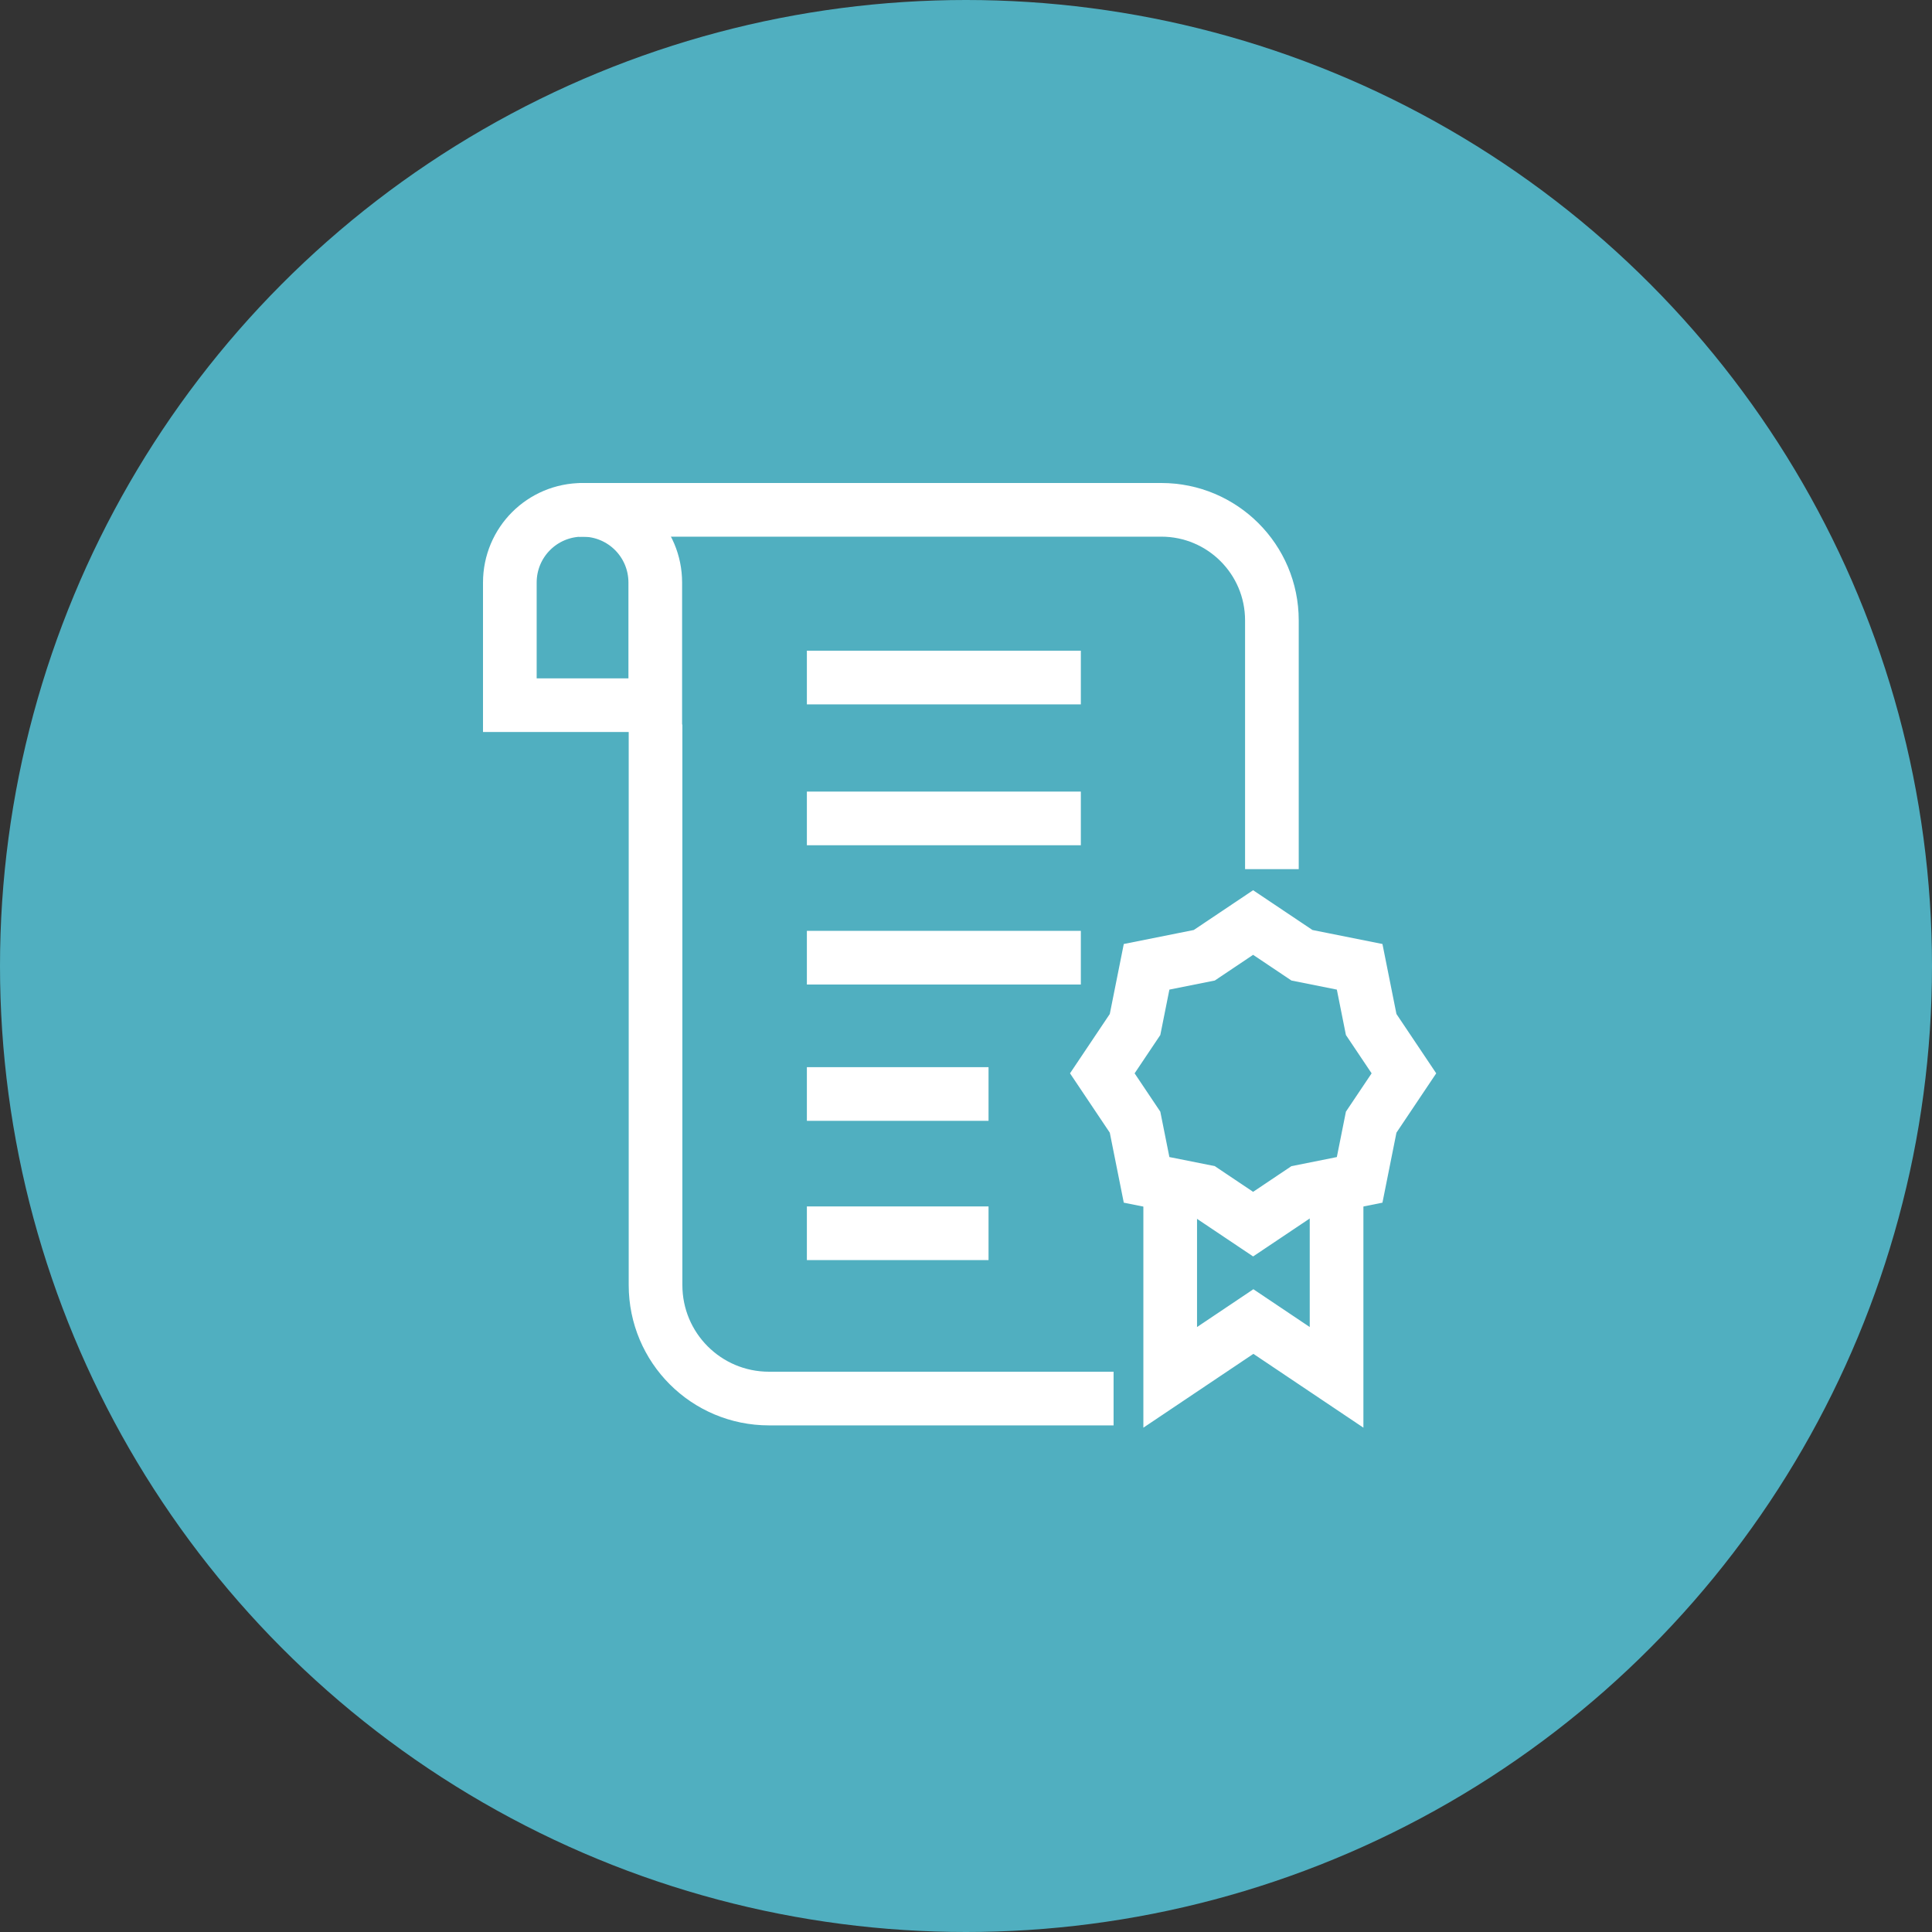 <svg width="72" height="72" viewBox="0 0 72 72" fill="none" xmlns="http://www.w3.org/2000/svg">
<rect x="0" y="0" width="72" height="72" fill="#333333" stroke="none"/>
<g id="Icon">
<circle id="Ellipse 120" cx="36" cy="36" r="36" fill="#50AFC0"/>
<g id="Icon_2">
<path id="Vector" d="M41.5 52.12H28.66C26.32 52.12 24.43 50.23 24.43 47.89V27" stroke="white" stroke-width="2" stroke-miterlimit="10"/>
<path id="Vector_2" d="M21.58 19H43.28C45.55 19 47.4 20.84 47.4 23.12V32.39" stroke="white" stroke-width="2" stroke-miterlimit="10"/>
<path id="Vector_3" d="M24.42 26.28H19V21.71C19 20.21 20.21 19 21.71 19C23.21 19 24.42 20.21 24.42 21.71V26.28Z" stroke="white" stroke-width="2" stroke-miterlimit="10"/>
<path id="Vector_4" d="M52.32 40L51.1 41.82L50.67 43.97L48.52 44.4L46.7 45.62L44.88 44.4L42.73 43.97L42.3 41.82L41.08 40L42.3 38.18L42.73 36.03L44.88 35.6L46.7 34.38L48.52 35.6L50.67 36.03L51.1 38.18L52.32 40Z" stroke="white" stroke-width="2" stroke-miterlimit="10"/>
<path id="Vector_5" d="M49.81 43.85V51.33L46.71 49.25L43.61 51.33V43.85" stroke="white" stroke-width="2" stroke-miterlimit="10"/>
<path id="Vector_6" d="M30.07 25.25H40.28" stroke="white" stroke-width="2" stroke-miterlimit="10"/>
<path id="Vector_7" d="M30.07 30.5H40.28" stroke="white" stroke-width="2" stroke-miterlimit="10"/>
<path id="Vector_8" d="M30.07 35.69H40.28" stroke="white" stroke-width="2" stroke-miterlimit="10"/>
<path id="Vector_9" d="M30.07 40.77H36.84" stroke="white" stroke-width="2" stroke-miterlimit="10"/>
<path id="Vector_10" d="M30.07 45.96H36.84" stroke="white" stroke-width="2" stroke-miterlimit="10"/>
</g>
</g>
</svg>
